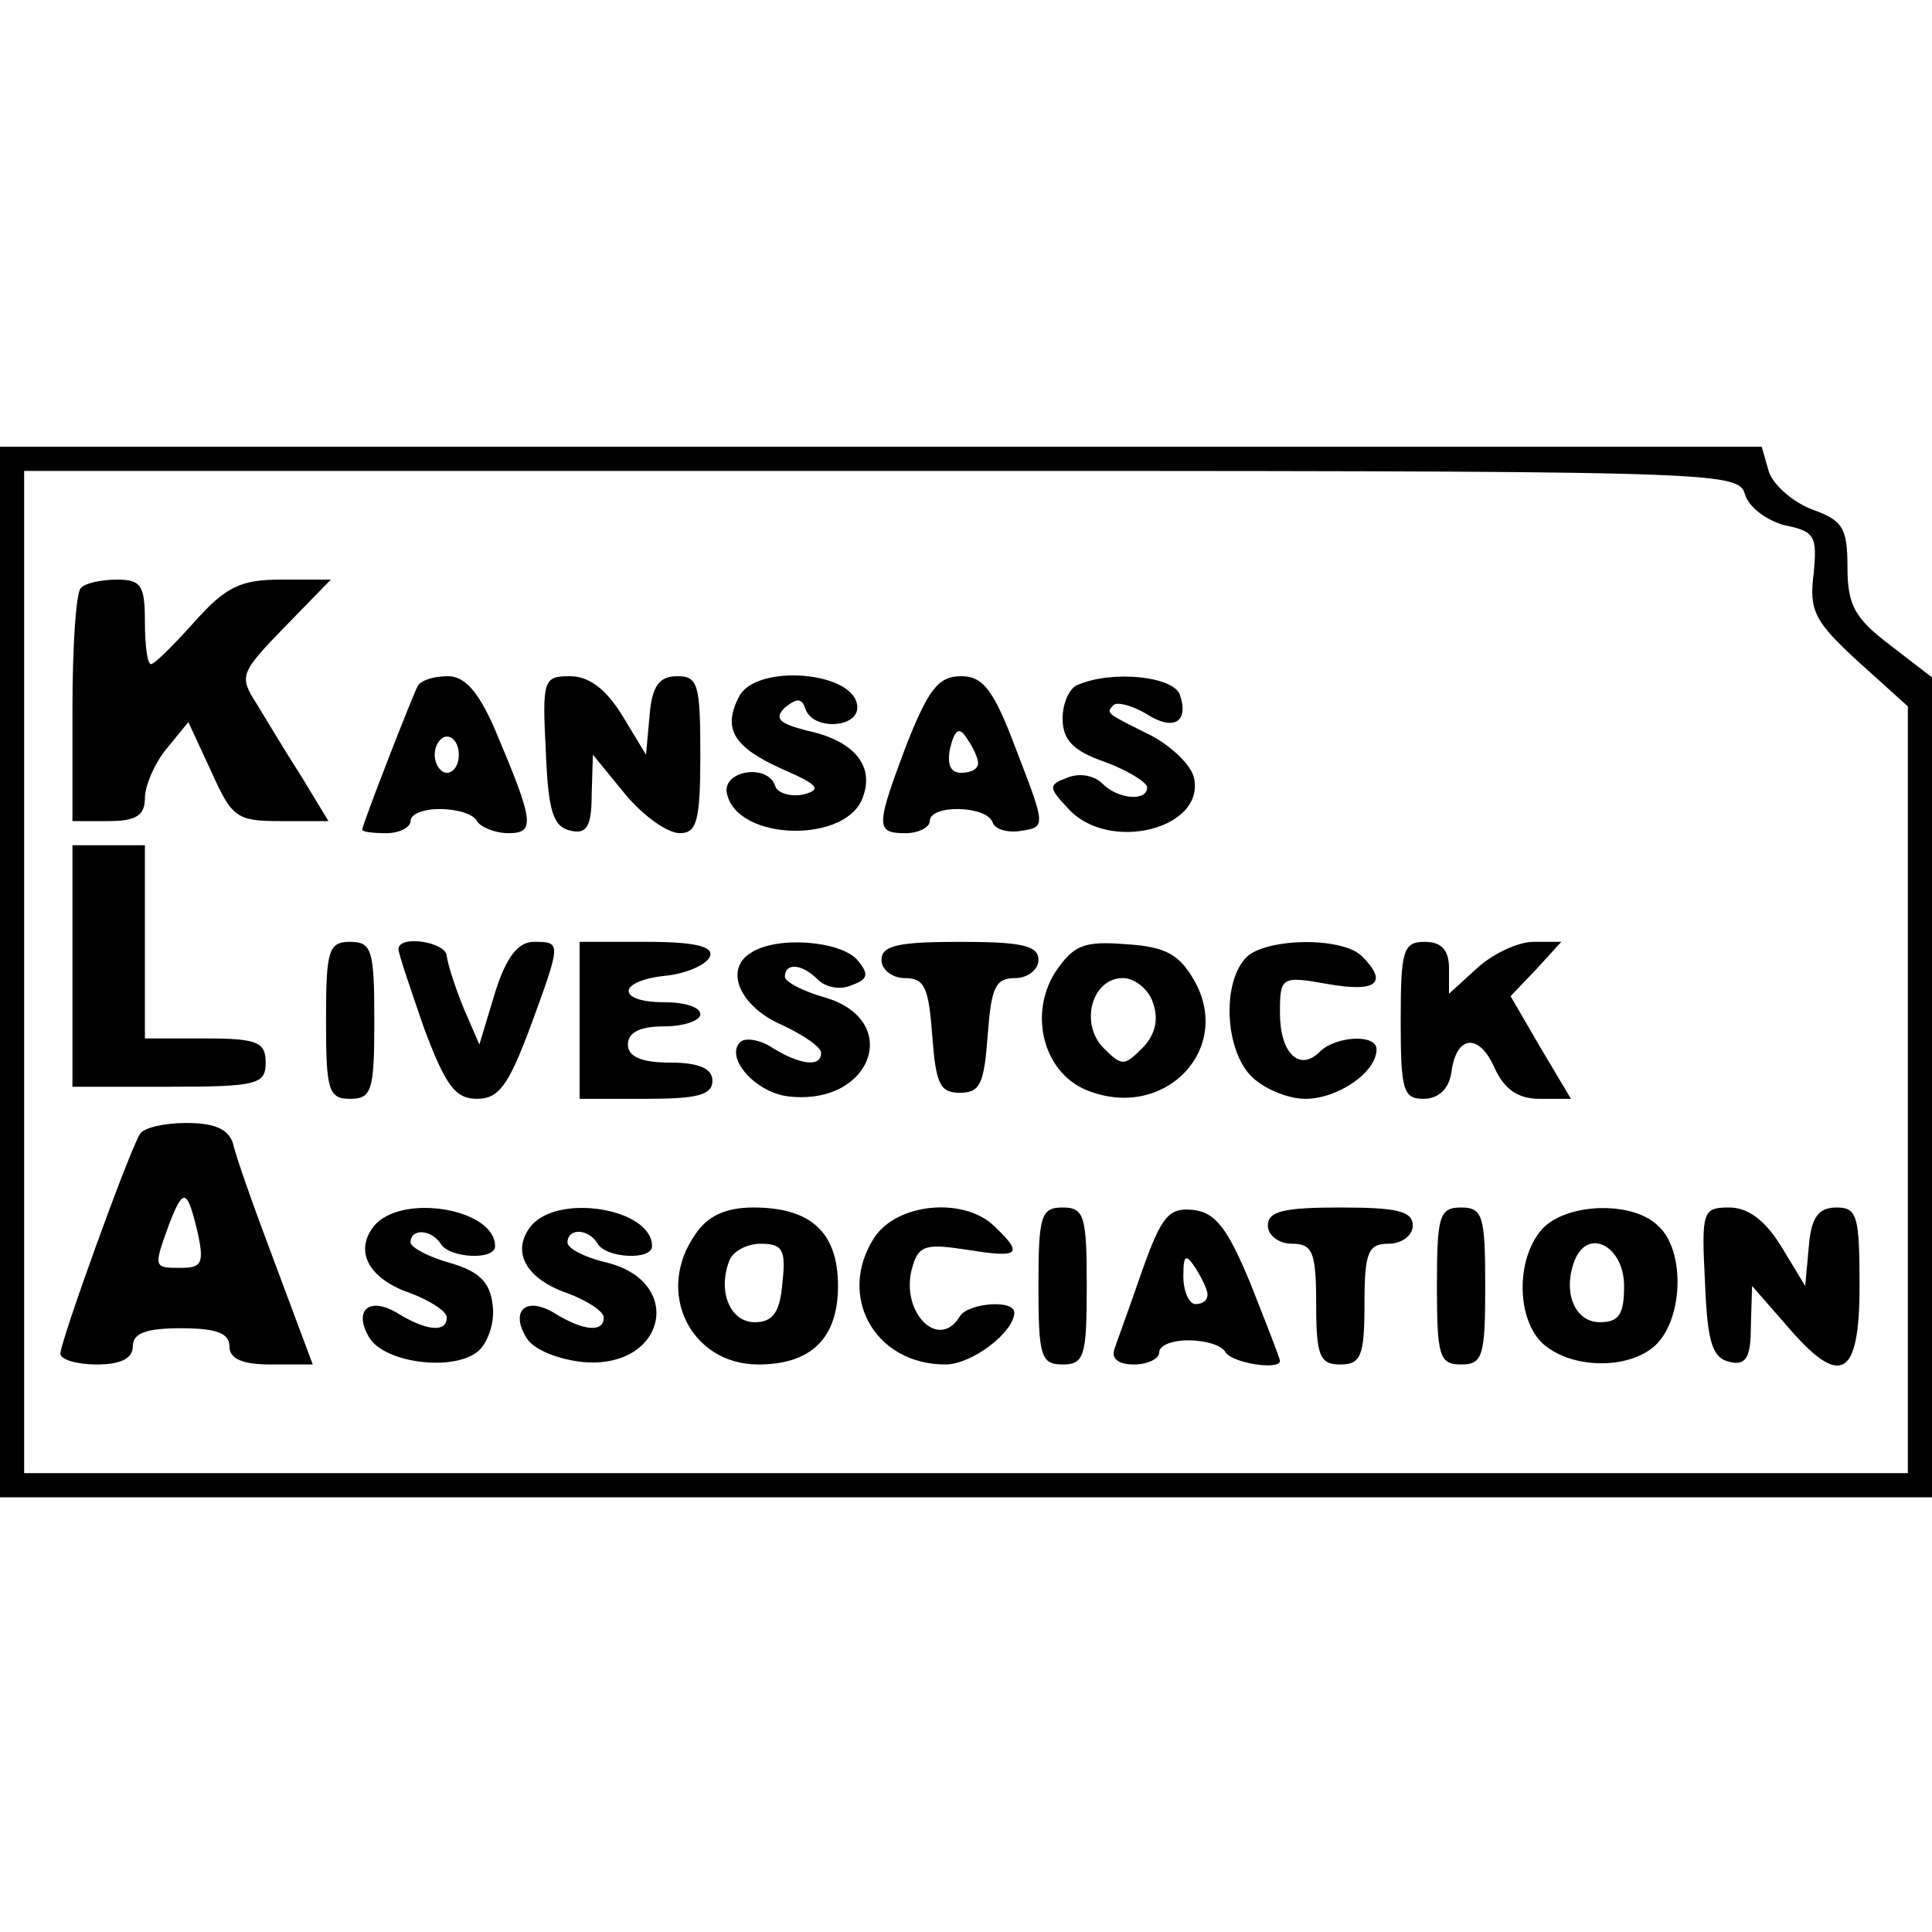 <?xml version="1.0" standalone="no"?>
<!DOCTYPE svg PUBLIC "-//W3C//DTD SVG 20010904//EN"
 "http://www.w3.org/TR/2001/REC-SVG-20010904/DTD/svg10.dtd">
<svg version="1.0" xmlns="http://www.w3.org/2000/svg"
 width="160pt" height="160pt" viewBox="0 0 160 160"
 preserveAspectRatio="xMidYMid meet">
<g transform="translate(0,160) scale(0.1,-0.1)"
fill="#000000" stroke="none">
<path d="M0 795 l0 -435 800 0 800 0 0 339 0 340 -35 27 c-29 22 -35 33 -35
64 0 33 -4 39 -29 48 -16 6 -32 20 -36 31 l-6 21 -730 0 -729 0 0 -435z m1445
396 c3 -11 18 -22 33 -26 25 -5 27 -9 24 -40 -4 -31 1 -40 37 -73 l41 -37 0
-318 0 -317 -780 0 -780 0 0 415 0 415 709 0 c692 0 710 0 716 -19z"/>
<path d="M67 1113 c-4 -3 -7 -48 -7 -100 l0 -93 30 0 c23 0 30 5 30 19 0 10 8
29 18 41 l18 22 19 -41 c17 -38 21 -41 57 -41 l40 0 -23 38 c-13 20 -29 47
-37 60 -14 22 -13 25 24 63 l38 39 -41 0 c-34 0 -46 -6 -72 -35 -17 -19 -33
-35 -36 -35 -3 0 -5 16 -5 35 0 30 -3 35 -23 35 -13 0 -27 -3 -30 -7z"/>
<path d="M346 1032 c-4 -7 -46 -115 -46 -119 0 -2 9 -3 20 -3 11 0 20 5 20 10
0 6 11 10 24 10 14 0 28 -4 31 -10 3 -5 15 -10 26 -10 23 0 21 10 -12 88 -13
29 -24 42 -38 42 -11 0 -22 -3 -25 -8z m34 -57 c0 -8 -4 -15 -10 -15 -5 0 -10
7 -10 15 0 8 5 15 10 15 6 0 10 -7 10 -15z"/>
<path d="M452 978 c2 -50 6 -63 21 -66 13 -3 17 4 17 30 l1 33 27 -33 c15 -18
35 -32 45 -32 14 0 17 10 17 65 0 58 -2 65 -19 65 -15 0 -21 -8 -23 -32 l-3
-33 -20 33 c-13 21 -27 32 -43 32 -22 0 -23 -3 -20 -62z"/>
<path d="M612 1023 c-14 -27 -4 -42 36 -60 30 -13 33 -17 17 -21 -10 -2 -21 1
-23 7 -6 19 -44 13 -40 -6 8 -40 101 -42 113 -2 9 26 -9 46 -47 54 -23 6 -27
10 -18 19 10 8 14 8 17 -1 6 -18 43 -16 43 1 0 30 -84 37 -98 9z"/>
<path d="M751 984 c-26 -69 -26 -74 -1 -74 11 0 20 5 20 10 0 14 47 13 52 -1
2 -6 13 -9 24 -7 20 3 20 4 -4 66 -19 51 -28 62 -46 62 -19 0 -27 -11 -45 -56z
m59 -16 c0 -5 -6 -8 -14 -8 -9 0 -12 7 -9 21 4 16 8 17 14 7 5 -7 9 -16 9 -20z"/>
<path d="M893 1033 c-7 -2 -13 -15 -13 -28 0 -18 9 -27 35 -36 19 -7 35 -17
35 -21 0 -12 -24 -10 -37 3 -7 7 -19 9 -29 5 -16 -6 -16 -8 1 -26 33 -36 112
-17 104 25 -2 11 -18 26 -34 35 -40 20 -39 19 -33 26 3 3 15 0 27 -7 23 -15
36 -7 28 16 -6 15 -56 20 -84 8z"/>
<path d="M60 800 l0 -100 80 0 c73 0 80 2 80 20 0 17 -7 20 -50 20 l-50 0 0
80 0 80 -30 0 -30 0 0 -100z"/>
<path d="M270 755 c0 -58 2 -65 20 -65 18 0 20 7 20 65 0 58 -2 65 -20 65 -18
0 -20 -7 -20 -65z"/>
<path d="M330 814 c0 -4 10 -33 21 -65 18 -48 26 -59 44 -59 18 0 26 11 44 59
26 71 26 71 3 71 -13 0 -23 -13 -32 -42 l-13 -43 -13 30 c-7 17 -13 36 -14 43
0 12 -40 18 -40 6z"/>
<path d="M480 755 l0 -65 55 0 c42 0 55 3 55 15 0 10 -11 15 -35 15 -24 0 -35
5 -35 15 0 10 10 15 30 15 17 0 30 5 30 10 0 6 -13 10 -30 10 -40 0 -39 18 2
22 17 2 33 9 36 16 3 8 -12 12 -52 12 l-56 0 0 -65z"/>
<path d="M622 811 c-23 -14 -9 -45 26 -60 17 -8 32 -18 32 -23 0 -12 -17 -10
-40 4 -10 7 -23 9 -27 5 -13 -13 13 -42 40 -45 69 -8 95 63 30 82 -18 5 -33
13 -33 17 0 12 14 11 27 -2 7 -7 19 -9 28 -5 14 5 15 9 5 21 -14 16 -67 20
-88 6z"/>
<path d="M730 805 c0 -8 9 -15 19 -15 17 0 20 -8 23 -47 3 -40 6 -48 23 -48
17 0 20 8 23 48 3 39 6 47 23 47 10 0 19 7 19 15 0 12 -14 15 -65 15 -51 0
-65 -3 -65 -15z"/>
<path d="M874 795 c-23 -36 -9 -86 29 -99 63 -23 118 36 86 92 -12 21 -23 28
-56 30 -36 3 -44 -1 -59 -23z m81 -26 c5 -14 1 -27 -9 -37 -15 -15 -17 -15
-32 0 -20 20 -10 58 16 58 10 0 22 -10 25 -21z"/>
<path d="M1031 806 c-19 -22 -16 -74 4 -96 10 -11 31 -20 46 -20 27 0 59 22
59 41 0 13 -34 11 -47 -2 -17 -17 -33 -1 -33 32 0 30 1 31 40 24 40 -7 50 1
28 23 -17 17 -83 15 -97 -2z"/>
<path d="M1160 755 c0 -58 2 -65 19 -65 12 0 21 8 23 22 4 31 23 33 36 3 8
-17 19 -25 37 -25 l26 0 -25 42 -25 43 21 22 21 23 -23 0 c-13 0 -34 -10 -47
-22 l-23 -21 0 21 c0 15 -6 22 -20 22 -18 0 -20 -7 -20 -65z"/>
<path d="M116 661 c-9 -14 -66 -172 -66 -182 0 -5 14 -9 30 -9 20 0 30 5 30
15 0 11 11 15 40 15 29 0 40 -4 40 -15 0 -10 10 -15 34 -15 l35 0 -31 83 c-17
45 -33 90 -35 100 -4 12 -15 17 -39 17 -18 0 -35 -4 -38 -9z m48 -83 c5 -24 3
-28 -14 -28 -23 0 -23 0 -10 36 12 31 15 30 24 -8z"/>
<path d="M310 585 c-17 -21 -5 -44 30 -56 16 -6 30 -15 30 -20 0 -13 -17 -11
-40 3 -24 15 -38 3 -24 -20 13 -21 70 -28 90 -11 8 7 14 24 12 38 -2 19 -11
28 -35 35 -18 5 -33 13 -33 17 0 12 17 11 25 -1 7 -12 45 -14 45 -2 0 31 -77
44 -100 17z"/>
<path d="M440 585 c-17 -21 -5 -44 30 -56 16 -6 30 -15 30 -20 0 -13 -17 -11
-40 3 -24 15 -38 3 -24 -20 6 -10 27 -18 47 -20 69 -6 85 68 17 83 -16 4 -30
11 -30 16 0 12 17 12 25 -1 7 -12 45 -14 45 -2 0 31 -77 44 -100 17z"/>
<path d="M576 578 c-34 -48 -4 -108 52 -108 44 0 66 22 66 65 0 44 -22 65 -70
65 -23 0 -38 -7 -48 -22z m72 -40 c-2 -25 -8 -33 -23 -33 -20 0 -31 25 -21 51
3 8 15 14 26 14 18 0 21 -5 18 -32z"/>
<path d="M724 575 c-31 -48 0 -105 59 -105 22 0 57 27 57 43 0 11 -38 8 -45
-3 -18 -30 -51 5 -39 42 5 17 12 18 45 13 43 -7 47 -4 23 19 -25 25 -81 20
-100 -9z"/>
<path d="M860 535 c0 -58 2 -65 20 -65 18 0 20 7 20 65 0 58 -2 65 -20 65 -18
0 -20 -7 -20 -65z"/>
<path d="M946 548 c-10 -29 -21 -59 -23 -65 -3 -8 3 -13 16 -13 12 0 21 5 21
10 0 6 11 10 24 10 14 0 28 -4 31 -10 6 -9 45 -15 45 -7 0 2 -11 30 -24 63
-19 46 -29 60 -48 62 -20 2 -26 -5 -42 -50z m54 -20 c0 -5 -4 -8 -10 -8 -5 0
-10 10 -10 23 0 18 2 19 10 7 5 -8 10 -18 10 -22z"/>
<path d="M1050 585 c0 -8 9 -15 20 -15 17 0 20 -7 20 -50 0 -43 3 -50 20 -50
17 0 20 7 20 50 0 43 3 50 20 50 11 0 20 7 20 15 0 12 -13 15 -60 15 -47 0
-60 -3 -60 -15z"/>
<path d="M1190 535 c0 -58 2 -65 20 -65 18 0 20 7 20 65 0 58 -2 65 -20 65
-18 0 -20 -7 -20 -65z"/>
<path d="M1277 582 c-22 -25 -21 -75 1 -95 25 -22 75 -21 95 1 21 23 22 76 1
96 -21 22 -77 20 -97 -2z m68 -47 c0 -23 -4 -30 -20 -30 -21 0 -31 25 -21 51
11 28 41 12 41 -21z"/>
<path d="M1412 538 c2 -50 6 -63 21 -66 13 -3 17 4 17 30 l1 33 28 -32 c45
-53 61 -45 61 32 0 58 -2 65 -19 65 -15 0 -21 -8 -23 -32 l-3 -33 -20 33 c-13
21 -27 32 -43 32 -22 0 -23 -3 -20 -62z"/>
</g>
</svg>
